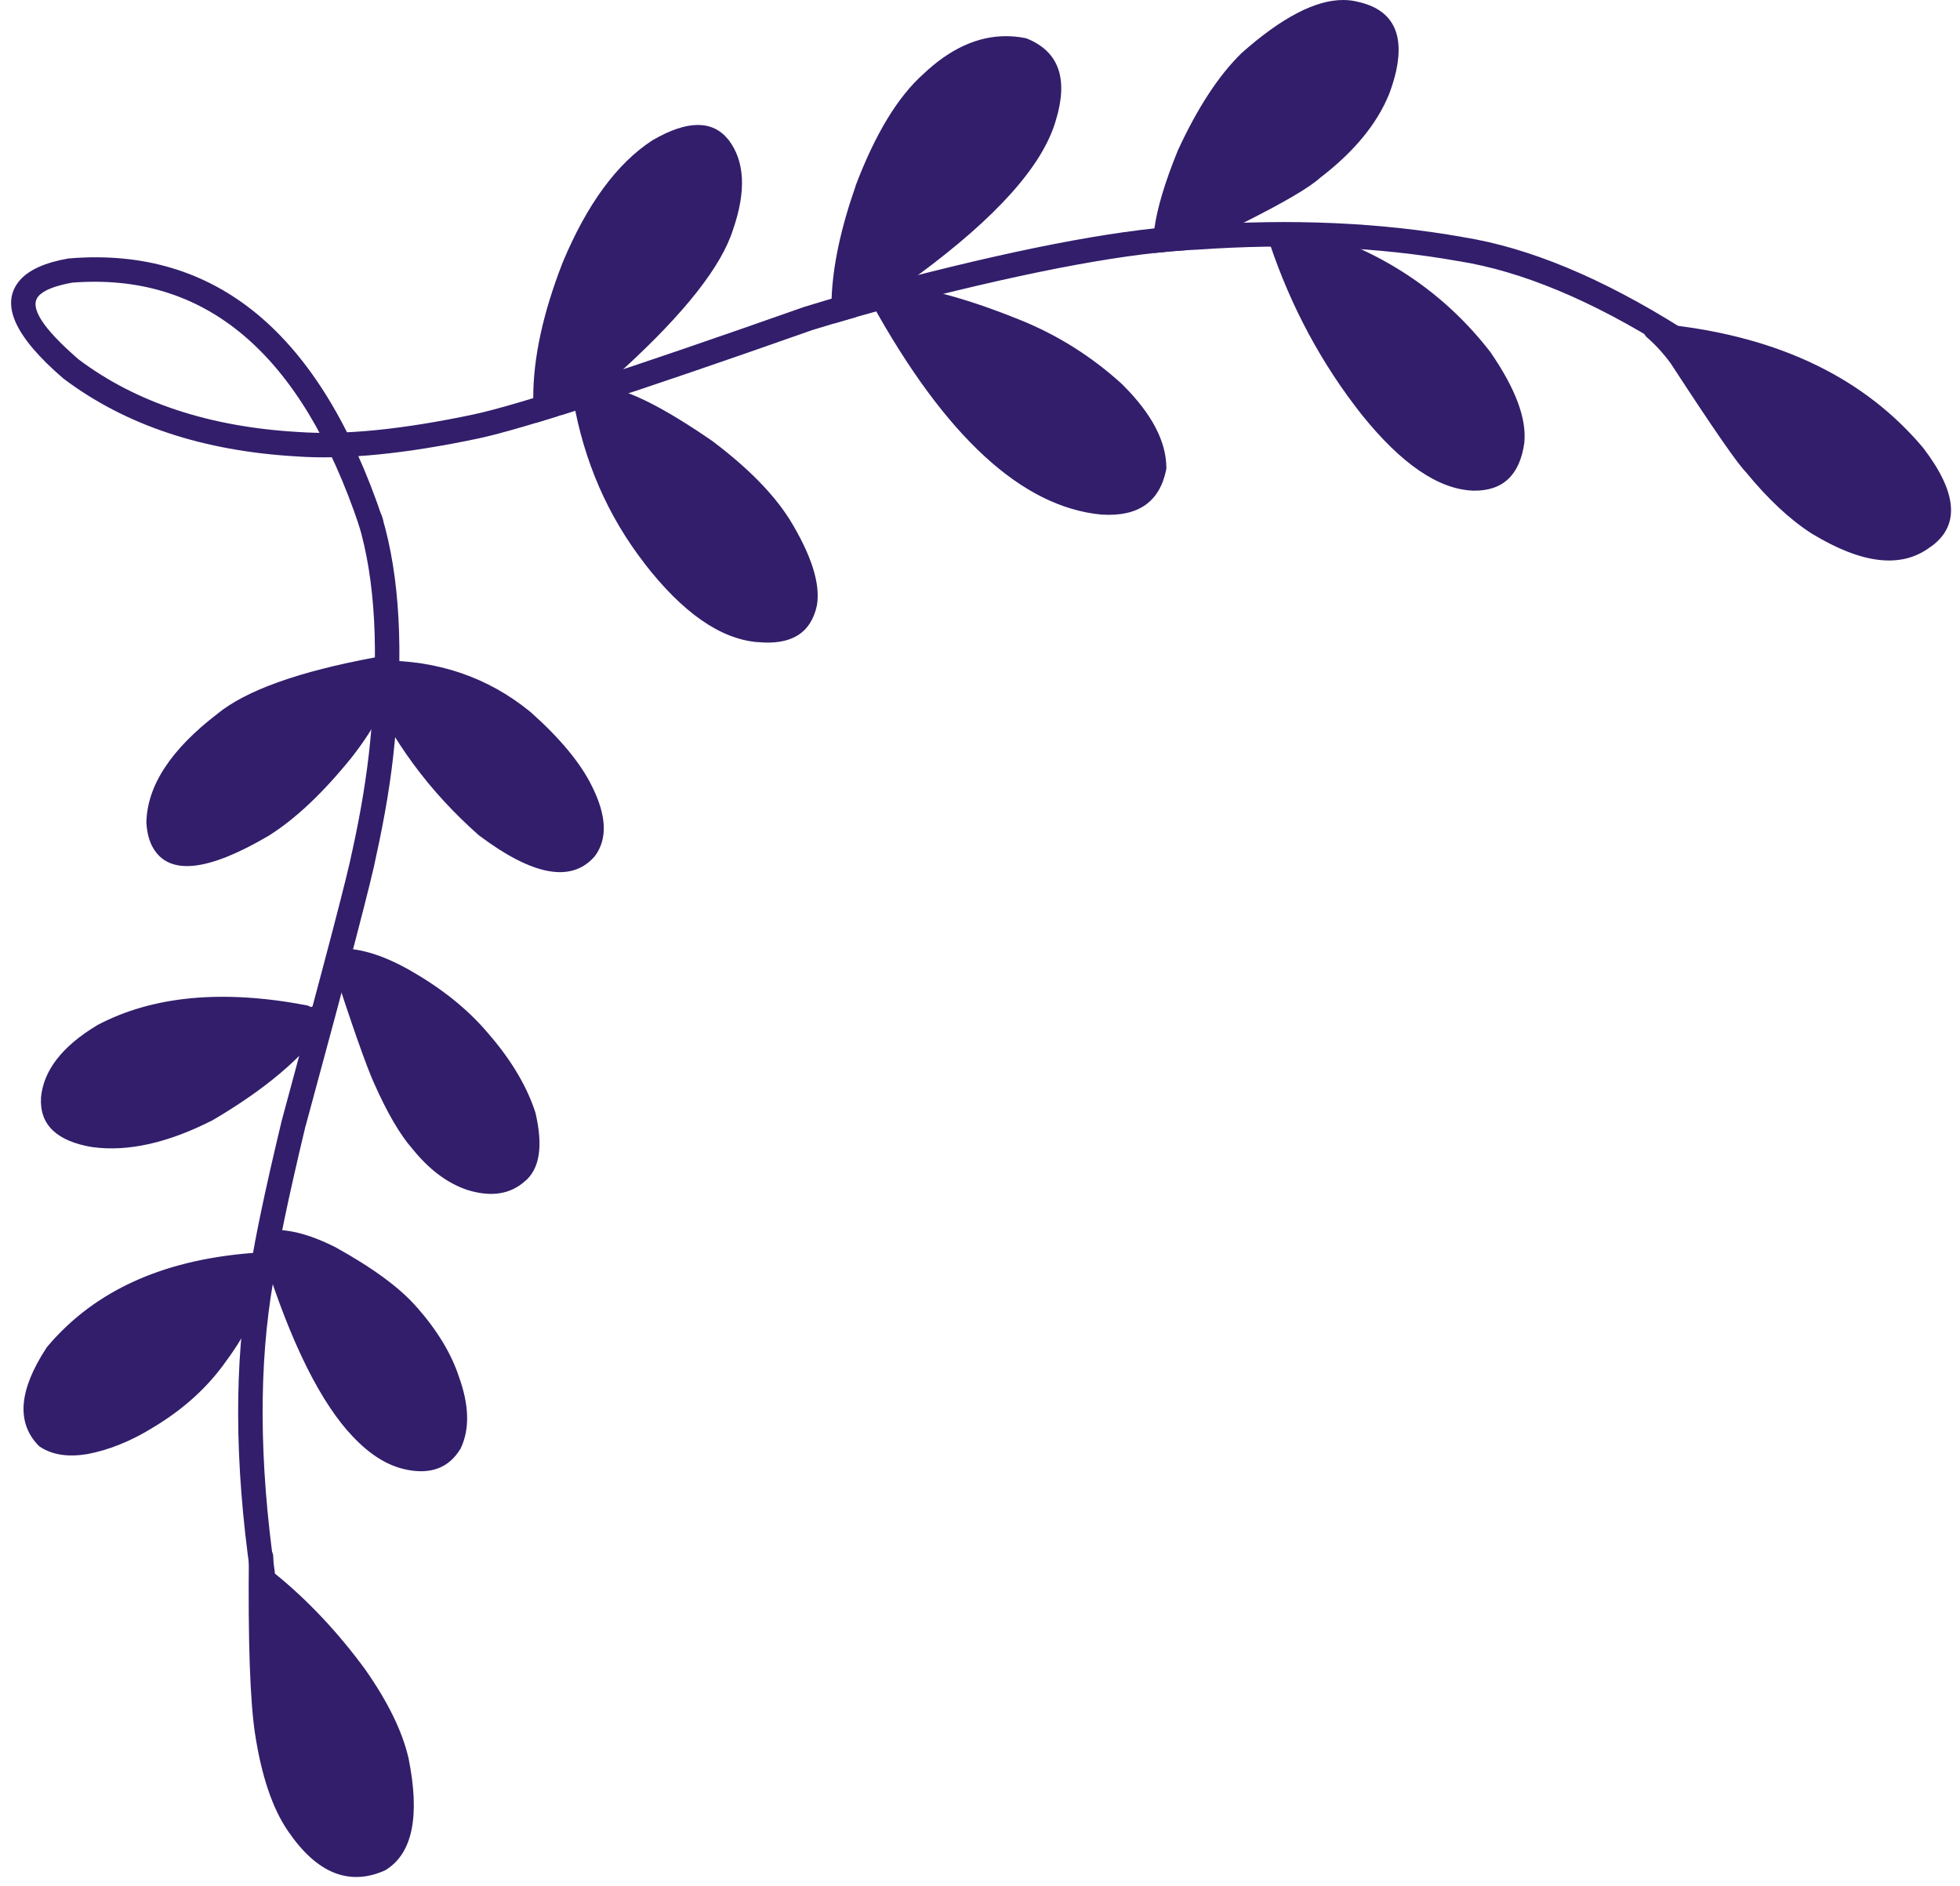 <?xml version="1.0" encoding="UTF-8" standalone="no"?><svg xmlns="http://www.w3.org/2000/svg" xmlns:xlink="http://www.w3.org/1999/xlink" fill="none" height="339.6" preserveAspectRatio="xMidYMid meet" style="fill: none" version="1" viewBox="-2.0 0.0 353.0 339.6" width="353" zoomAndPan="magnify"><g id="change1_1"><path d="M97.202 72.693C96.762 66.157 96.888 61.318 97.6 58.218C97.202 57.799 99.025 52.834 103.068 43.302C109.017 33.686 112.118 29.182 112.369 29.769C114.925 27.087 117.942 25.369 121.419 24.573C124.143 24.091 125.672 24.071 125.965 24.511C127.914 25.495 129.296 26.857 130.092 28.596C130.804 29.706 130.972 31.905 130.637 35.194C129.506 38.819 128.647 41.06 128.06 41.919C127.18 43.993 124.059 48.497 118.675 55.473C110.945 63.099 105.561 68.022 102.502 70.221C101.979 70.766 100.47 71.541 97.935 72.526L97.202 72.693Z" fill="#321e6b"/></g><g id="change1_2"><path d="M151.167 55.871C151.02 53.42 151.251 50.508 151.837 47.177L153.807 41.542L155.21 32.806C155.776 29.957 157.934 25.767 161.704 20.279C166.585 14.811 169.665 11.962 170.943 11.668C176.599 9.867 179.783 9.197 180.517 9.636C186.55 11.396 188.603 15.942 186.676 23.253C186.613 24.427 185.565 26.396 183.512 29.182L169.937 42.485C169.958 42.841 164.91 46.067 154.77 52.184C154.1 52.938 153.388 53.546 152.591 54.007L151.167 55.871Z" fill="#321e6b"/></g><g id="change1_3"><path d="M209.133 43.49C209.824 36.745 210.515 32.534 211.207 30.858L214.391 23.316C216.151 19.567 219.754 14.811 225.159 9.05C229.621 5.866 234.397 3.771 239.467 2.765C241.122 3.226 242.861 4.001 244.704 5.112C244.767 4.923 245.417 5.824 246.611 7.856C248.014 9.7 248.014 12.465 246.632 16.152C246.422 16.948 244.704 19.755 241.52 24.573C236.388 29.79 233.078 32.702 231.569 33.351C225.578 37.352 221.933 39.426 220.634 39.573L212.149 42.757C212.045 42.82 211.395 42.82 210.222 42.736L209.133 43.49Z" fill="#321e6b"/></g><g id="change1_4"><path d="M300.303 63.539C301.728 63.015 303.257 62.889 304.912 63.182C306.462 63.413 310.149 64.544 315.952 66.597L325.275 68.881C331.371 71.688 336.692 76.129 341.259 82.225C343.458 85.053 344.988 87.4 345.805 89.222C346.768 91.778 346.705 94.04 345.616 96.052C343.039 98.461 340.505 99.634 337.991 99.571C337.153 99.655 333.926 98.67 328.312 96.638C327.893 96.785 324.206 94.082 317.251 88.552L312.265 82.854C306.881 74.264 303.194 68.797 301.246 66.451L298.564 61.36L300.303 63.539Z" fill="#321e6b"/></g><g id="change1_5"><path d="M228.888 43.742C235.214 44.182 242.567 46.821 250.989 51.66C251.031 51.095 255.242 55.159 263.6 63.853C263.873 64.083 264.732 65.424 266.156 67.938L268.838 75.417C269.445 78.098 269.257 80.487 268.293 82.581C266.303 85.095 264.962 86.436 264.271 86.583C261.107 87.923 256.499 86.185 250.402 81.324L245.06 75.857C244.977 76.045 242.358 71.793 237.225 63.12L231.548 51.744C230.962 50.885 229.935 47.659 228.469 42.045L228.888 43.742Z" fill="#321e6b"/></g><g id="change1_6"><path d="M157.808 53.546C163.275 53.336 167.486 53.651 170.419 54.468C171.864 54.468 175.887 56.144 182.465 59.474C186.927 61.465 191.431 64.523 195.977 68.671C198.197 70.976 200.397 74.076 202.576 77.952C203.791 81.534 204.252 84.027 203.958 85.43C203.602 86.981 202.429 88.594 200.439 90.312C198.554 91.275 196.165 91.569 193.274 91.171C188.875 90.039 186.675 89.348 186.613 89.055L179.427 84.928C179.574 85.368 177.165 82.916 172.179 77.554C169.749 74.788 168.303 72.903 167.905 71.939C162.668 63.727 159.756 58.72 159.19 56.919L157.808 53.546Z" fill="#321e6b"/></g><g id="change1_7"><path d="M104.011 72.295C106.441 71.751 109.604 72.191 113.48 73.552C114.255 73.594 117.628 75.542 123.598 79.397C128.856 83.692 132.376 87.001 134.136 89.369C137.823 94.417 139.813 97.287 140.106 97.979C141.342 100.597 142.075 102.734 142.285 104.347C142.725 106.128 142.599 107.992 141.908 109.941C140.022 112.35 138.472 113.565 137.257 113.544C135.392 113.984 132.795 113.691 129.485 112.685C128.814 112.496 127.411 111.659 125.274 110.15L120.33 105.751L110.987 92.7C107.74 87.588 105.687 82.204 104.849 76.548L104.011 72.295Z" fill="#321e6b"/></g><g id="change1_8"><path d="M68.377 121.589C72.022 122.05 75.436 122.783 78.579 123.788C80.527 124.584 82.831 125.674 85.492 127.035L91.735 131.498C93.18 132.671 94.081 133.467 94.437 133.886C97.621 137.489 99.507 139.961 100.114 141.26C101.686 143.48 102.628 145.931 102.922 148.613C102.628 150.289 102.126 151.525 101.413 152.321C100.408 153.138 98.962 153.745 97.077 154.185C95.443 154.479 94.165 154.437 93.285 154.06C92.761 154.143 90.415 152.991 86.246 150.582C79.878 144.968 76.023 140.946 74.682 138.557C73.698 137.887 71.54 133.383 68.209 125.045L68.377 121.589Z" fill="#321e6b"/></g><g id="change1_9"><path d="M59.976 173.019C62.678 173.542 68.188 176.161 76.484 180.895C80.359 183.933 83.103 186.531 84.716 188.709C88.257 193.842 90.75 197.948 92.174 201.048C93.012 204.128 92.97 206.6 92.028 208.422C91.273 210.182 89.996 211.313 88.215 211.795C85.24 212.508 81.93 211.984 78.306 210.245C76.442 209.051 74.724 207.417 73.132 205.343L66.952 195.099C64.228 188.898 62.741 185.064 62.489 183.64L60.751 176.454C60.625 175.972 60.667 175.197 60.834 174.129L59.976 173.019Z" fill="#321e6b"/></g><g id="change1_10"><path d="M47.427 224.679C50.172 224.553 54.152 225.936 59.41 228.806C61.84 230.063 65.695 233.1 70.932 237.94C76.002 243.784 78.683 247.471 79.019 249.001C79.668 250.844 80.024 252.813 80.108 254.95C80.087 255.914 79.752 256.877 79.123 257.82C78.432 258.972 77.531 259.915 76.379 260.648C74.242 261.423 71.917 261.717 69.424 261.486C67.036 261.13 64.543 259.58 61.987 256.794C60.562 256.06 56.435 249.252 49.564 236.347L48.077 232.618C46.841 228.073 46.359 225.831 46.61 225.915L47.427 224.679Z" fill="#321e6b"/></g><g id="change1_11"><path d="M45.877 285.431C54.047 293.874 59.389 299.823 61.924 303.28C63.076 304.453 65.381 308.831 68.796 316.394C71.142 323.328 70.052 329.215 65.527 334.054C62.72 336.044 59.683 336.086 56.456 334.159C53.607 332.629 51.01 329.068 48.684 323.475C48.077 321.924 47.532 320.479 47.092 319.138L44.851 309.795L44.683 308.391L44.243 299.823C44.264 294.879 44.432 291.276 44.809 289.034C44.851 288.553 44.83 287.756 44.725 286.646L45.877 285.431Z" fill="#321e6b"/></g><g id="change1_12"><path d="M44.389 227.423C44.096 230.419 41.121 236.285 35.507 245C33.915 247.22 31.966 249.127 29.662 250.698L22.665 254.51C16.485 256.941 13.112 258.156 12.547 258.135C9.865 258.554 7.875 258.072 6.597 256.689C5.55 256.186 5.403 254.008 6.157 250.195C6.576 248.1 7.707 245.775 9.551 243.219C12.966 239.616 17.428 236.39 22.958 233.54C27.085 231.885 29.641 230.943 30.626 230.733C30.311 230.964 34.229 230.168 42.357 228.366L44.389 227.423Z" fill="#321e6b"/></g><g id="change1_13"><path d="M54.571 183.577C53.67 185.818 51.827 187.85 49.061 189.715L34.418 199.477C30.165 201.698 27.756 202.787 27.211 202.745C24.048 203.499 21.932 203.855 20.906 203.834C14.286 204.212 10.117 202.284 8.378 198.053C7.854 196.46 7.624 195.203 7.645 194.261L8.965 191.035C9.761 189.338 11.562 187.62 14.411 185.923L19.376 183.681C22.058 182.843 23.65 182.299 24.153 182.089L30.249 181.209C33.789 180.979 36.575 181 38.608 181.272L46.484 182.131C48.349 182.592 49.815 182.864 50.884 182.906C51.366 182.99 51.973 183.2 52.644 183.535L53.838 183.66L54.571 183.577Z" fill="#321e6b"/></g><g id="change1_14"><path d="M67.161 122.175C66.072 126.931 61.463 133.676 53.377 142.391C46.882 147.545 43.426 150.017 43.028 149.786C40.346 151.273 36.764 152.07 32.239 152.216C28.531 152.07 26.813 149.598 27.086 144.842C27.609 141.972 28.133 140.254 28.657 139.689C31.003 136.567 32.909 134.409 34.355 133.257C34.397 132.922 36.429 131.309 40.451 128.397C43.028 126.952 45.584 125.737 48.097 124.731C51.806 123.411 53.9 122.72 54.424 122.678C57.21 121.945 60.416 121.651 64.019 121.798L67.161 122.175Z" fill="#321e6b"/></g><g id="change1_15"><path d="M298.46 62.763C284.676 54.09 272.106 48.853 260.773 47.031H260.731C246.255 44.454 230.522 43.763 213.553 44.957H213.491C201.78 45.439 184.644 48.581 162.124 54.363H162.144C155.357 56.144 149.366 57.861 144.149 59.474L144.233 59.453C112.181 70.745 92.175 77.239 84.214 78.936C71.016 81.722 60.102 82.791 51.429 82.183H51.471C34.586 81.22 20.592 76.569 9.489 68.21C9.447 68.189 9.405 68.168 9.384 68.126C0.564 60.543 -2.033 54.656 1.57 50.466C3.183 48.602 6.095 47.282 10.264 46.549C10.326 46.549 10.389 46.528 10.473 46.528C36.89 44.349 55.702 59.998 66.931 93.454C67.308 94.606 66.701 95.842 65.527 96.24C64.375 96.617 63.139 96.01 62.741 94.857C52.267 63.58 34.963 48.937 10.829 50.906L11.039 50.885C7.875 51.451 5.843 52.268 4.922 53.336C3.225 55.306 5.676 59.118 12.254 64.796L12.128 64.691C22.519 72.505 35.717 76.862 51.722 77.784H51.743C59.997 78.371 70.513 77.323 83.292 74.621C91.085 72.966 110.903 66.513 142.767 55.285C142.788 55.285 142.808 55.264 142.829 55.264C148.109 53.63 154.163 51.912 161.013 50.11H161.034C183.848 44.224 201.277 41.039 213.302 40.557H213.239C230.585 39.342 246.653 40.055 261.506 42.694H261.464C273.384 44.58 286.498 50.047 300.806 59.035C301.854 59.684 302.147 61.046 301.498 62.072C300.848 63.12 299.508 63.413 298.46 62.763Z" fill="#321e6b"/></g><g id="change1_16"><path d="M66.805 93.035C70.01 103.74 70.743 117.399 69.047 133.969V133.948C68.46 140.149 67.35 146.895 65.737 154.185L65.758 154.101C65.066 157.872 60.835 174.087 53.041 202.745V202.682C49.941 215.65 47.993 224.93 47.239 230.566C47.239 230.586 47.239 230.607 47.218 230.649C44.578 245.754 44.662 263.183 47.469 282.896C47.637 284.111 46.82 285.222 45.605 285.389C44.41 285.557 43.279 284.74 43.112 283.525C40.221 263.351 40.158 245.46 42.881 229.874V229.979C43.656 224.197 45.626 214.749 48.768 201.656L48.789 201.593C56.54 173.039 60.751 156.95 61.421 153.305C61.421 153.284 61.442 153.263 61.442 153.242C63.013 146.12 64.082 139.563 64.668 133.529C66.302 117.524 65.611 104.452 62.573 94.292C62.238 93.119 62.888 91.904 64.061 91.547C65.234 91.212 66.449 91.862 66.805 93.035Z" fill="#321e6b"/></g><g id="change1_17"><path d="M298.858 58.511C318.675 60.773 333.864 68.147 344.38 80.654C344.401 80.696 344.422 80.717 344.443 80.738C350.455 88.635 350.979 94.459 346.035 98.23C345.825 98.377 345.616 98.523 345.386 98.67L345.49 98.607C340.337 102.378 333.298 101.54 324.332 96.093L324.29 96.072C320.372 93.558 316.392 89.85 312.37 84.927L312.663 85.221C312.621 85.2 312.579 85.158 312.558 85.116C311.218 83.922 306.672 77.365 298.92 65.466L299.004 65.571C297.643 63.706 296.197 62.114 294.626 60.752C293.725 59.956 293.62 58.574 294.416 57.652C295.212 56.73 296.616 56.646 297.538 57.442C299.319 58.993 300.994 60.836 302.545 62.952C302.566 62.994 302.608 63.015 302.628 63.057C310.149 74.641 314.465 80.905 315.512 81.869C315.512 81.869 315.512 81.848 315.491 81.848C315.596 81.953 315.701 82.037 315.784 82.141C319.513 86.687 323.138 90.102 326.678 92.364L326.636 92.323C333.905 96.743 339.331 97.665 342.893 95.046C342.914 95.025 342.955 95.004 342.976 94.983C343.123 94.899 343.228 94.816 343.353 94.732C345.972 92.742 345.176 88.971 340.944 83.419L341.007 83.503C331.245 71.876 317.02 65.005 298.355 62.889C297.14 62.763 296.281 61.674 296.407 60.459C296.553 59.244 297.643 58.385 298.858 58.511Z" fill="#321e6b"/></g><g id="change1_18"><path d="M239.886 0C234.921 0 228.825 3.163 221.661 9.511C221.619 9.532 221.598 9.553 221.577 9.595C217.513 13.554 213.721 19.336 210.201 26.941C210.181 26.962 210.16 27.003 210.16 27.024C207.834 32.702 206.431 37.394 205.907 41.123C205.697 42.799 205.656 44.286 205.802 45.564C207.897 45.334 209.866 45.166 211.71 45.041C215.585 43.239 219 41.605 221.954 40.117C229.286 36.43 233.895 33.728 235.759 32.01C241.814 27.38 245.962 22.374 248.161 16.99L248.182 16.948C248.748 15.44 249.167 14.036 249.46 12.737C250.947 5.782 248.622 1.655 242.505 0.314C241.667 0.105 240.808 0 239.886 0ZM239.782 4.399C240.368 4.399 240.934 4.462 241.457 4.588C241.478 4.609 241.499 4.609 241.541 4.609C244.83 5.321 246.024 7.73 245.145 11.815C244.914 12.884 244.558 14.057 244.076 15.356C242.149 20.006 238.462 24.406 232.994 28.575C232.931 28.616 232.868 28.679 232.806 28.721C230.69 30.774 223.274 34.755 210.599 40.704C210.537 40.725 210.474 40.767 210.411 40.788C210.411 40.767 210.411 40.746 210.411 40.725C210.076 40.746 209.72 40.767 209.384 40.788C209.72 40.767 210.076 40.746 210.411 40.725C210.956 37.604 212.234 33.602 214.203 28.742C217.492 21.682 220.969 16.361 224.614 12.779C230.941 7.186 236.011 4.399 239.782 4.399Z" fill="#321e6b"/></g><g id="change1_19"><path d="M179.155 6.515C174.064 6.515 169.099 8.778 164.302 13.324C159.714 17.409 155.629 24.113 152.089 33.456V33.519C149.428 41.123 147.983 47.869 147.773 53.776C147.731 54.887 147.731 55.955 147.773 57.003C147.794 57.464 147.962 57.883 148.213 58.239C149.491 57.862 150.811 57.484 152.172 57.086C152.172 57.003 152.172 56.919 152.172 56.814C152.172 56.605 152.151 56.374 152.151 56.144C152.403 56.248 152.675 56.29 152.927 56.29C153.346 56.29 153.786 56.186 154.142 55.934C157.473 53.735 160.531 51.598 163.38 49.503C177.542 39.049 185.796 29.811 188.142 21.724C190.446 14.225 188.729 9.323 183.03 6.976C182.884 6.913 182.758 6.872 182.611 6.851C181.459 6.62 180.307 6.515 179.155 6.515ZM179.239 10.915C180.014 10.915 180.768 10.998 181.543 11.124C184.623 12.507 185.419 15.607 183.931 20.447V20.468C181.438 29.036 170.901 39.51 152.298 51.87C152.717 46.926 154.037 41.312 156.216 35.027C159.505 26.333 163.192 20.174 167.256 16.592L167.319 16.529C171.278 12.8 175.237 10.915 179.239 10.915Z" fill="#321e6b"/></g><g id="change1_20"><path d="M123.682 22.499C121.398 22.499 118.675 23.421 115.533 25.244C115.491 25.265 115.47 25.285 115.428 25.306C109.101 29.454 103.717 36.766 99.318 47.303L99.297 47.366C95.778 56.416 94.018 64.523 94.039 71.688C94.039 72.798 94.081 73.887 94.185 74.956C94.206 75.396 94.374 75.794 94.625 76.108C95.861 75.731 97.181 75.333 98.564 74.893C98.585 74.788 98.585 74.683 98.564 74.579C98.564 74.537 98.564 74.495 98.564 74.432C98.752 74.558 98.941 74.662 99.15 74.725C99.946 74.474 100.763 74.202 101.622 73.929C101.622 73.95 101.622 73.971 101.622 73.971C104.744 71.374 107.614 68.88 110.253 66.492H110.232C121.356 56.311 127.955 47.931 130.029 41.312C132.417 34.398 132.145 29.014 129.212 25.181L129.17 25.139C127.767 23.379 125.923 22.499 123.682 22.499ZM123.535 26.941C124.499 26.941 125.232 27.255 125.735 27.904C127.683 30.481 127.725 34.482 125.86 39.866L125.839 39.95C123.619 47.177 114.841 57.191 99.548 69.97C99.171 70.284 98.815 70.577 98.459 70.892C98.459 70.703 98.459 70.515 98.459 70.326C97.852 70.515 97.244 70.703 96.657 70.892C97.244 70.703 97.852 70.515 98.459 70.326C98.668 64.062 100.303 56.94 103.382 49C107.425 39.342 112.223 32.681 117.774 29.035C120.183 27.632 122.111 26.941 123.535 26.941Z" fill="#321e6b"/></g><g id="change1_21"><path d="M233.246 41.165C247.072 45.25 258.154 52.687 266.471 63.455C266.492 63.497 266.513 63.518 266.534 63.56C270.912 69.949 272.923 75.27 272.546 79.544C272.546 79.586 272.546 79.607 272.546 79.649C271.75 85.535 268.67 88.447 263.328 88.343H263.266C257.065 88.091 250.403 83.545 243.301 74.726L243.28 74.705C235.99 65.466 230.459 55.159 226.647 43.742C226.269 42.59 226.898 41.333 228.05 40.956C229.202 40.579 230.459 41.207 230.836 42.359C234.482 53.274 239.782 63.141 246.737 71.981L246.716 71.96C253.001 79.753 258.573 83.755 263.454 83.943H263.391C266.136 83.985 267.728 82.351 268.168 79.062V79.167C268.44 75.941 266.701 71.562 262.909 66.053L262.972 66.157C255.242 56.123 244.914 49.21 231.989 45.397C230.836 45.062 230.166 43.826 230.501 42.653C230.857 41.5 232.072 40.83 233.246 41.165Z" fill="#321e6b"/></g><g id="change1_22"><path d="M157.829 51.346C163.695 51.472 171.592 53.525 181.522 57.526C188.498 60.312 194.72 64.251 200.251 69.32C200.272 69.341 200.293 69.383 200.314 69.404C205.467 74.558 208.044 79.502 208.065 84.236C208.065 84.404 208.044 84.55 208.002 84.718C206.787 90.416 202.953 93.056 196.459 92.658H196.396C182.067 91.317 168.282 78.643 155.001 54.614C154.414 53.546 154.812 52.205 155.86 51.618C156.928 51.032 158.269 51.409 158.855 52.477C171.383 75.144 184.036 87.064 196.794 88.258H196.731C200.691 88.51 203.016 87.022 203.707 83.796L203.644 84.257C203.644 80.738 201.487 76.82 197.192 72.505L197.255 72.568C192.143 67.875 186.341 64.209 179.888 61.611C170.44 57.819 163.066 55.871 157.745 55.745C156.53 55.725 155.566 54.719 155.587 53.504C155.608 52.289 156.614 51.325 157.829 51.346Z" fill="#321e6b"/></g><g id="change1_23"><path d="M107.132 69.719C111.238 70.221 117.607 73.427 126.217 79.355C126.238 79.376 126.259 79.376 126.279 79.397C132.627 84.174 137.236 88.845 140.148 93.433L140.169 93.454C144.128 99.906 145.783 105.081 145.134 108.977C145.113 108.998 145.113 109.04 145.113 109.082C144.002 114.068 140.42 116.226 134.324 115.597L134.366 115.618C127.704 115.031 120.917 110.297 114.024 101.394H114.045C107.446 92.888 103.173 83.063 101.224 71.897C101.036 70.682 101.832 69.551 103.026 69.341C104.22 69.132 105.372 69.928 105.582 71.143C107.383 81.576 111.364 90.772 117.523 98.691C123.619 106.568 129.359 110.758 134.743 111.219H134.785C138.262 111.575 140.273 110.548 140.797 108.139L140.776 108.244C141.258 105.437 139.813 101.289 136.419 95.758L136.44 95.8C133.8 91.652 129.548 87.379 123.64 82.916L123.703 82.979C115.7 77.47 110.002 74.495 106.608 74.097C105.393 73.95 104.534 72.84 104.681 71.625C104.828 70.431 105.938 69.572 107.132 69.719Z" fill="#321e6b"/></g><g id="change1_24"><path d="M47.574 283.378C53.502 288.196 58.928 293.978 63.872 300.724L63.893 300.766C67.915 306.527 70.45 311.764 71.539 316.415L71.56 316.478C73.676 326.931 72.335 333.656 67.517 336.672C67.433 336.714 67.35 336.777 67.245 336.819C60.834 339.626 55.052 337.28 49.899 329.738C47.071 325.653 45.081 319.746 43.907 312.015C43.028 306.024 42.672 295.487 42.818 280.361C42.818 279.146 43.824 278.183 45.039 278.183C46.254 278.204 47.238 279.188 47.218 280.424C47.071 295.298 47.427 305.605 48.265 311.366C49.333 318.426 51.072 323.705 53.523 327.245C57.315 332.776 61.295 334.619 65.464 332.776L65.192 332.923C68.271 330.995 68.963 325.821 67.245 317.357V317.42C66.281 313.293 63.977 308.58 60.29 303.28L60.311 303.322C55.597 296.89 50.423 291.381 44.787 286.814C43.845 286.039 43.698 284.656 44.473 283.713C45.227 282.77 46.61 282.624 47.574 283.378Z" fill="#321e6b"/></g><g id="change1_25"><path d="M46.045 228.848C45.312 234.001 42.902 239.385 38.817 244.958L38.838 244.916C35.486 249.734 31.045 253.756 25.535 257.045L25.577 257.024C21.576 259.496 17.617 261.088 13.72 261.822H13.699C10.285 262.387 7.477 261.968 5.299 260.565C5.152 260.481 5.026 260.355 4.901 260.25C0.92 256.103 1.402 250.279 6.346 242.716C6.388 242.653 6.451 242.59 6.493 242.507C15.208 232.137 28.091 226.46 45.165 225.496C46.38 225.412 47.406 226.355 47.49 227.57C47.553 228.785 46.631 229.811 45.416 229.895C29.621 230.796 17.763 235.949 9.866 245.356L10.033 245.146C6.367 250.719 5.718 254.741 8.085 257.192L7.687 256.857C8.923 257.653 10.683 257.862 12.966 257.464L12.924 257.485C16.276 256.857 19.733 255.453 23.252 253.274L23.294 253.253C28.259 250.3 32.239 246.675 35.235 242.402L35.256 242.36C38.922 237.374 41.059 232.66 41.687 228.219C41.855 227.004 42.986 226.166 44.18 226.355C45.395 226.522 46.233 227.633 46.045 228.848Z" fill="#321e6b"/></g><g id="change1_26"><path d="M45.856 221.599C49.25 221.076 53.419 222.06 58.342 224.532C58.362 224.532 58.404 224.553 58.425 224.574C65.234 228.345 70.136 231.969 73.09 235.405V235.384C76.756 239.553 79.291 243.743 80.652 247.89L80.631 247.828C82.496 252.96 82.621 257.255 81.008 260.711C80.967 260.795 80.925 260.879 80.883 260.942C78.809 264.294 75.604 265.509 71.246 264.629H71.267C67.643 263.937 64.103 261.633 60.688 257.716H60.667C54.78 250.949 49.438 239.532 44.62 223.422C44.264 222.249 44.913 221.034 46.086 220.678C47.26 220.342 48.474 220.992 48.831 222.165C53.46 237.646 58.53 248.54 63.998 254.825C66.763 257.967 69.466 259.81 72.105 260.313H72.126C74.472 260.795 76.148 260.229 77.133 258.616L77.007 258.847C78.118 256.48 77.95 253.316 76.484 249.336L76.463 249.273C75.289 245.67 73.048 242.025 69.78 238.296L69.759 238.275C67.14 235.237 62.636 231.948 56.288 228.408L56.372 228.45C52.287 226.418 48.998 225.58 46.505 225.957C45.311 226.124 44.18 225.307 44.012 224.113C43.824 222.898 44.641 221.767 45.856 221.599Z" fill="#321e6b"/></g><g id="change1_27"><path d="M59.284 170.777C63.181 170.735 67.643 172.201 72.671 175.197C78.306 178.507 82.894 182.32 86.413 186.656L86.392 186.614C90.268 191.181 92.949 195.748 94.437 200.357C94.458 200.42 94.479 200.483 94.479 200.545C95.84 206.474 95.17 210.538 92.489 212.738L92.572 212.654C89.933 215.042 86.476 215.587 82.203 214.267L82.14 214.246C78.515 213.031 75.206 210.517 72.189 206.746L72.252 206.83C70.031 204.295 67.727 200.357 65.359 195.015C63.998 192.019 61.442 184.75 57.692 173.228C57.315 172.076 57.943 170.84 59.096 170.462C60.269 170.085 61.505 170.714 61.882 171.866C65.59 183.241 68.083 190.343 69.382 193.213C71.581 198.157 73.634 201.719 75.562 203.918C75.583 203.939 75.624 203.96 75.645 204.002C78.117 207.102 80.757 209.134 83.543 210.077L83.501 210.056C86.162 210.873 88.215 210.664 89.618 209.386C89.639 209.365 89.681 209.344 89.702 209.302C90.98 208.276 91.148 205.678 90.184 201.509L90.247 201.698C88.948 197.654 86.539 193.59 83.04 189.463L83.019 189.442C79.814 185.525 75.603 182.026 70.429 178.989C66.093 176.412 62.406 175.155 59.347 175.176C58.132 175.197 57.126 174.233 57.105 173.018C57.105 171.782 58.069 170.798 59.284 170.777Z" fill="#321e6b"/></g><g id="change1_28"><path d="M56.519 184.645C52.497 190.448 45.751 196.146 36.303 201.698C36.261 201.719 36.219 201.74 36.177 201.761C28.238 205.783 21.094 207.396 14.768 206.558H14.684C8.231 205.49 5.131 202.536 5.382 197.697C5.382 197.655 5.382 197.634 5.382 197.613C5.843 192.711 9.216 188.374 15.501 184.603C15.543 184.582 15.585 184.562 15.605 184.541C25.514 179.324 38.042 178.13 53.167 181C54.382 181.231 55.157 182.383 54.927 183.577C54.696 184.771 53.544 185.546 52.35 185.316C38.23 182.655 26.667 183.682 17.659 188.437L17.763 188.374C12.756 191.391 10.096 194.596 9.782 198.011V197.927C9.677 200.148 11.541 201.572 15.417 202.201H15.333C20.759 202.892 27.044 201.446 34.187 197.843L34.062 197.906C42.965 192.669 49.229 187.411 52.895 182.131C53.586 181.147 54.948 180.895 55.953 181.587C56.959 182.278 57.21 183.64 56.519 184.645Z" fill="#321e6b"/></g><g id="change1_29"><path d="M68.209 123.411C67.538 127.056 65.234 131.414 61.254 136.483L61.233 136.504C56.163 142.768 51.261 147.398 46.526 150.394L46.464 150.436C35.486 156.909 28.531 157.684 25.598 152.719C24.907 151.525 24.488 150.058 24.383 148.32C24.362 148.257 24.362 148.173 24.362 148.11C24.488 141.49 28.762 134.954 37.162 128.523L37.099 128.565C42.295 124.312 51.785 120.918 65.59 118.362C66.784 118.153 67.936 118.928 68.146 120.143C68.376 121.337 67.58 122.489 66.386 122.699C53.335 125.108 44.494 128.209 39.907 131.958L39.844 132C32.553 137.594 28.866 142.999 28.783 148.194L28.762 148.005C28.845 149.074 29.055 149.891 29.39 150.477C30.836 152.908 35.779 151.63 44.222 146.644L44.159 146.665C48.496 143.92 53.042 139.605 57.797 133.739L57.776 133.76C61.316 129.256 63.349 125.548 63.872 122.636C64.082 121.442 65.234 120.646 66.428 120.855C67.622 121.065 68.418 122.217 68.209 123.411Z" fill="#321e6b"/></g><g id="change1_30"><path d="M66.575 118.928C76.903 118.886 85.869 121.945 93.452 128.125C93.494 128.146 93.515 128.166 93.536 128.187C98.878 132.943 102.586 137.405 104.639 141.616C107.279 146.916 107.425 151.085 105.142 154.143C105.1 154.185 105.058 154.248 105.016 154.29C100.868 158.941 93.976 157.684 84.382 150.498C84.34 150.477 84.298 150.435 84.235 150.393C75.311 142.517 68.544 133.32 63.914 122.845C63.432 121.714 63.935 120.415 65.046 119.933C66.156 119.452 67.455 119.954 67.957 121.065C72.315 130.953 78.704 139.626 87.168 147.083L87.021 146.979C94.458 152.53 99.36 153.997 101.748 151.357L101.623 151.504C102.817 149.891 102.523 147.251 100.701 143.564H100.68C98.878 139.877 95.526 135.834 90.603 131.476L90.687 131.539C83.921 126.03 75.876 123.306 66.596 123.327C65.36 123.348 64.375 122.364 64.375 121.149C64.375 119.933 65.36 118.928 66.575 118.928Z" fill="#321e6b"/></g></svg>